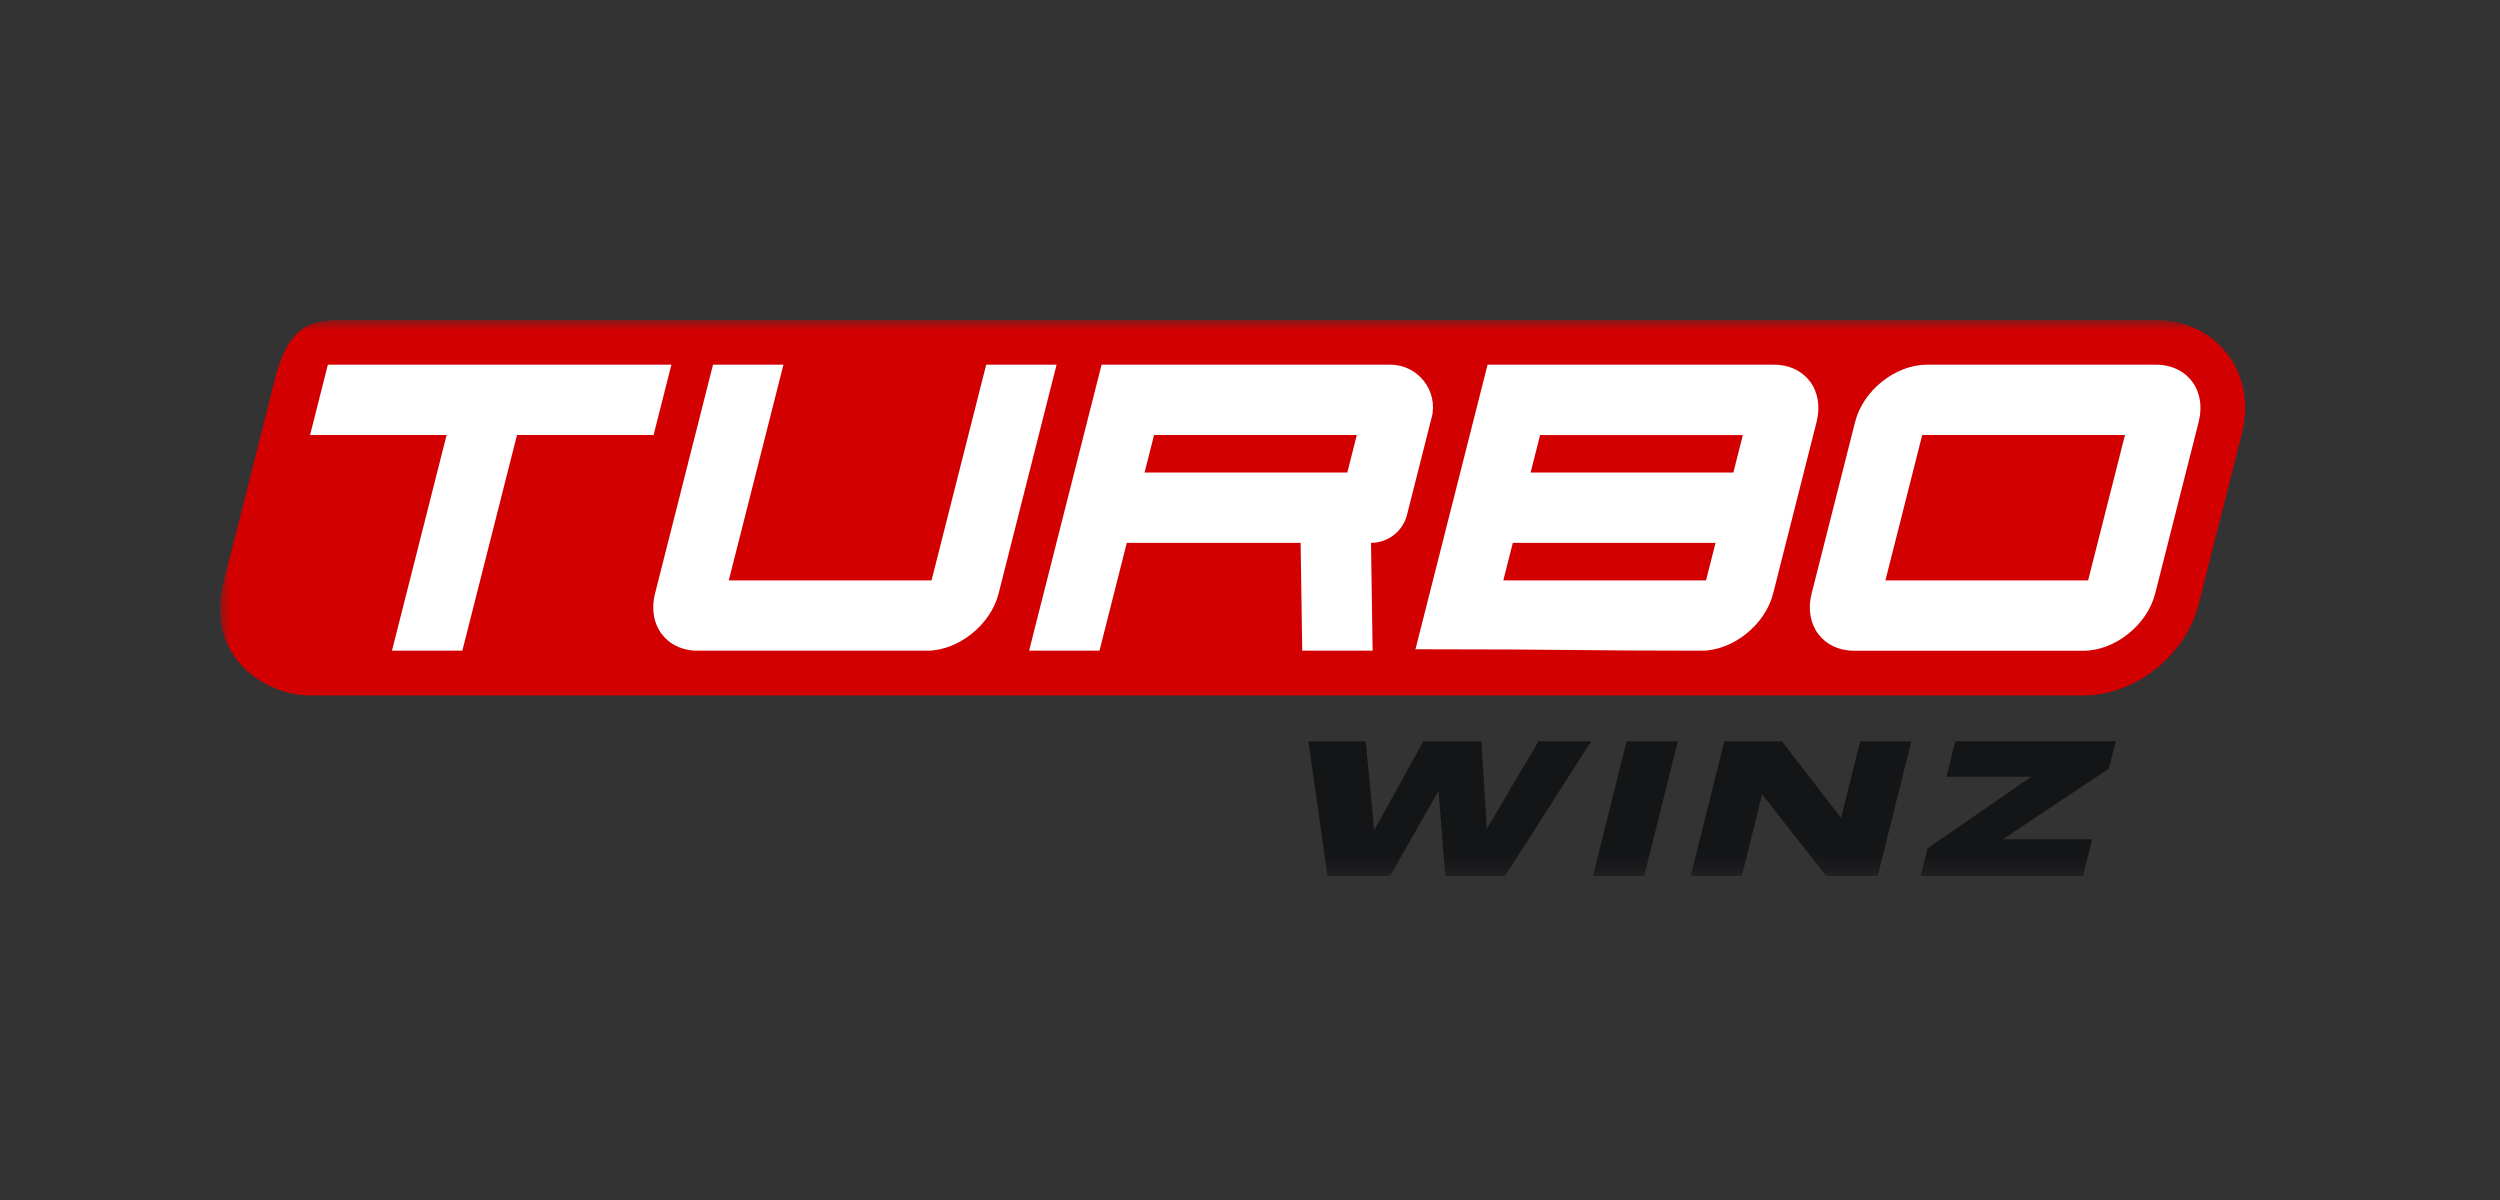<svg width="125" height="60" viewBox="0 0 125 60" fill="none" xmlns="http://www.w3.org/2000/svg">
<rect x="0" y="0" width="125" height="60" fill="#333333" stroke="none"/>
<mask id="mask0_599_376" style="mask-type:luminance" maskUnits="userSpaceOnUse" x="11" y="16" width="102" height="28">
<path d="M113 16H11V43.803H113V16Z" fill="white"/>
</mask>
<g mask="url(#mask0_599_376)">
<path d="M111.344 17.671C110.518 16.609 109.223 16 107.795 16H16.824C14.242 16 13.995 17.996 13.35 20.546L11.175 29.128C10.24 32.818 13.258 34.772 15.482 34.772H104.172C106.754 34.772 109.282 32.776 109.928 30.226L112.103 21.644C112.467 20.206 112.192 18.756 111.346 17.671H111.344Z" fill="#D30001"/>
<path d="M33.57 18.235L32.679 21.751H25.85L23.117 32.535H19.598L22.331 21.751H15.503L16.394 18.235H33.57Z" fill="white"/>
<path d="M39.172 18.235L36.439 29.019H46.577L49.31 18.235H52.829L49.93 29.675C49.532 31.248 47.917 32.535 46.343 32.535H34.891C33.316 32.535 32.353 31.248 32.752 29.675L35.651 18.235H39.172Z" fill="white"/>
<path d="M71.579 20.889L70.35 25.742C70.141 26.565 69.4 27.142 68.55 27.142L68.631 32.535H65.112L65.031 27.142H56.34L54.974 32.535H51.455L55.079 18.235H69.515C70.906 18.235 71.924 19.544 71.584 20.889H71.579ZM57.703 21.751L57.228 23.626H67.366L67.841 21.751H57.703Z" fill="white"/>
<path d="M88.692 18.235C90.266 18.235 91.229 19.523 90.83 21.095L88.657 29.675C88.259 31.248 86.644 32.535 85.07 32.535C78.767 32.535 78.756 32.463 70.774 32.463L74.379 18.235H88.694H88.692ZM85.302 29.019L85.777 27.144H75.64L75.165 29.019H85.302ZM76.53 23.628H86.668L87.143 21.753H77.005L76.53 23.628Z" fill="white"/>
<path d="M96.344 18.235H107.796C109.37 18.235 110.333 19.523 109.934 21.095L107.759 29.677C107.361 31.25 105.746 32.537 104.172 32.537H92.72C91.146 32.537 90.183 31.25 90.581 29.677L92.756 21.095C93.154 19.523 94.769 18.235 96.344 18.235ZM94.269 29.019H104.406L106.249 21.751H96.111L94.271 29.019H94.269Z" fill="white"/>
<path d="M66.371 43.803L65.423 37.066H68.286L68.708 41.513L71.168 37.066H74.067L74.344 41.44L76.922 37.066H79.559L75.25 43.803H72.267L71.925 39.546L69.502 43.803H66.367H66.371Z" fill="#141517"/>
<path d="M82.211 43.803H79.647L81.327 37.066H83.892L82.211 43.803Z" fill="#141517"/>
<path d="M89.094 37.065L92.053 40.895L93.01 37.065H95.566L93.885 43.801H91.312L88.108 39.716L87.09 43.801H84.533L86.214 37.065H89.096H89.094Z" fill="#141517"/>
<path d="M105.787 37.064L105.446 38.431L100.142 41.962H104.609L104.151 43.8H96.03L96.373 42.423L101.565 38.837H97.323L97.766 37.062H105.787V37.064Z" fill="#141517"/>
</g>
</svg>
